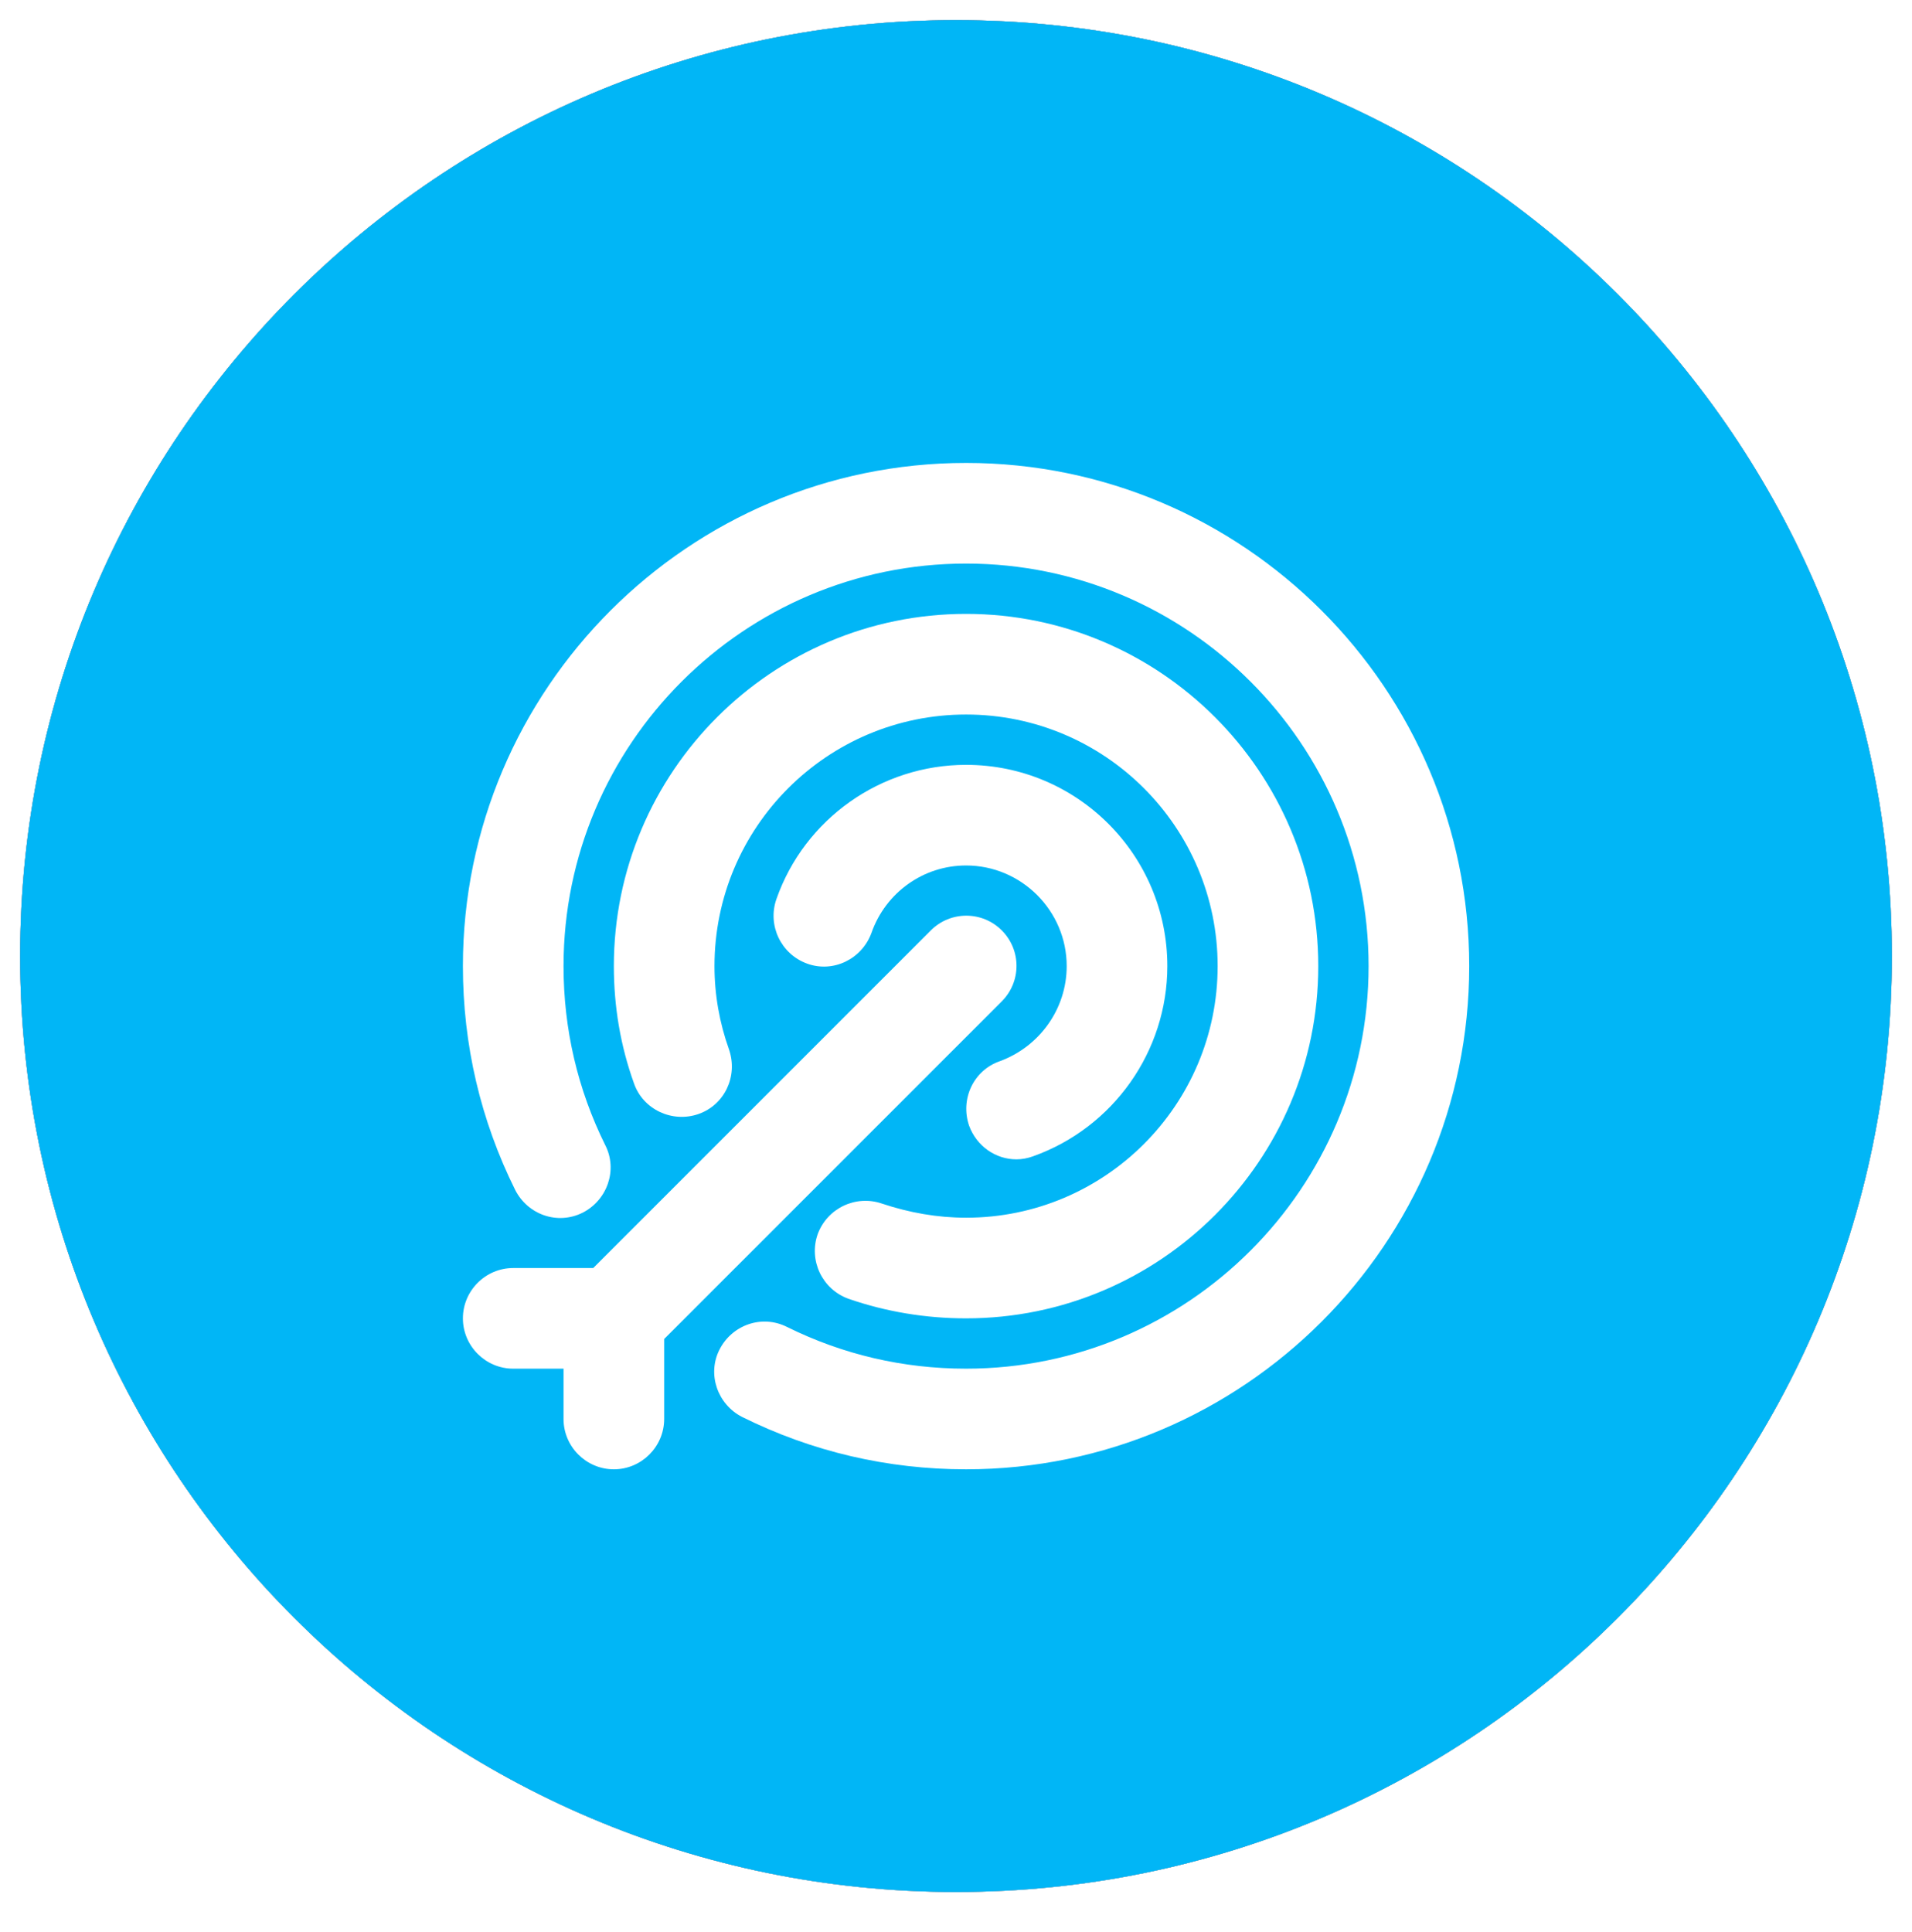 <svg xmlns="http://www.w3.org/2000/svg" width="95" height="96" viewBox="0 0 95 96" fill="none"><g filter="url(#filter0_d_248_474)"><path d="M47.5 94C73.181 94 94 73.181 94 47.5C94 21.819 73.181 1 47.5 1C21.819 1 1 21.819 1 47.5C1 73.181 21.819 94 47.5 94Z" fill="black"></path></g><path d="M47.5 94C73.181 94 94 73.181 94 47.5C94 21.819 73.181 1 47.5 1C21.819 1 1 21.819 1 47.5C1 73.181 21.819 94 47.5 94Z" fill="#CBDEFF"></path><path d="M47.562 90.005C71.003 90.005 90.005 71.003 90.005 47.562C90.005 24.122 71.003 5.119 47.562 5.119C24.122 5.119 5.119 24.122 5.119 47.562C5.119 71.003 24.122 90.005 47.562 90.005Z" fill="#01B6F6"></path><path style="mix-blend-mode:soft-light" d="M47.5 94C73.181 94 94 73.181 94 47.5C94 21.819 73.181 1 47.5 1C21.819 1 1 21.819 1 47.5C1 73.181 21.819 94 47.5 94Z" fill="#01B6F6"></path><path d="M48 23C34.225 23 23 34.225 23 48C23 51.9 23.875 55.65 25.6 59.125C26.225 60.35 27.7 60.875 28.95 60.25C30.175 59.625 30.7 58.125 30.075 56.9C28.7 54.125 28 51.125 28 48C28 36.975 36.975 28 48 28C59.025 28 68 36.975 68 48C68 59.025 59.025 68 48 68C44.875 68 41.875 67.3 39.1 65.925C37.85 65.3 36.375 65.825 35.75 67.05C35.125 68.275 35.65 69.775 36.875 70.4C40.35 72.125 44.1 73 48 73C61.775 73 73 61.775 73 48C73 34.225 61.775 23 48 23Z" fill="white"></path><path d="M43.825 59.8C42.525 59.35 41.1 60.025 40.625 61.325C40.175 62.625 40.85 64.05 42.15 64.525C44.025 65.175 46 65.5 48 65.5C57.65 65.5 65.5 57.65 65.5 48C65.5 38.35 57.65 30.5 48 30.5C38.35 30.5 30.5 38.35 30.5 48C30.5 50 30.825 51.95 31.5 53.825C31.95 55.125 33.4 55.8 34.7 55.35C36 54.9 36.675 53.475 36.225 52.15C35.75 50.825 35.5 49.425 35.5 48C35.5 41.1 41.1 35.5 48 35.5C54.9 35.5 60.5 41.1 60.5 48C60.5 54.9 54.9 60.5 48 60.5C46.575 60.5 45.175 60.25 43.825 59.8Z" fill="white"></path><path d="M25.5 63C24.125 63 23 64.125 23 65.5C23 66.875 24.125 68 25.5 68H28V70.5C28 71.875 29.125 73 30.5 73C31.875 73 33 71.875 33 70.5V66.525L49.775 49.75C50.75 48.775 50.75 47.2 49.775 46.225C48.8 45.25 47.225 45.25 46.25 46.225L29.475 63H25.5Z" fill="white"></path><path d="M49.675 52.725C48.375 53.175 47.7 54.6 48.15 55.925C48.525 56.95 49.475 57.6 50.5 57.6C50.775 57.6 51.05 57.55 51.325 57.45C55.325 56.025 58 52.225 58 48C58 42.475 53.525 38 48 38C43.775 38 39.975 40.675 38.575 44.675C38.125 45.975 38.8 47.4 40.1 47.875C41.4 48.35 42.825 47.65 43.3 46.35C44 44.35 45.875 43 48 43C50.75 43 53 45.25 53 48C53 50.125 51.65 52 49.675 52.725Z" fill="white"></path><defs><filter id="filter0_d_248_474" x="0" y="0.5" width="95" height="95" filterUnits="userSpaceOnUse" color-interpolation-filters="sRGB"><feGaussianBlur stdDeviation="0.5"></feGaussianBlur></filter></defs></svg>